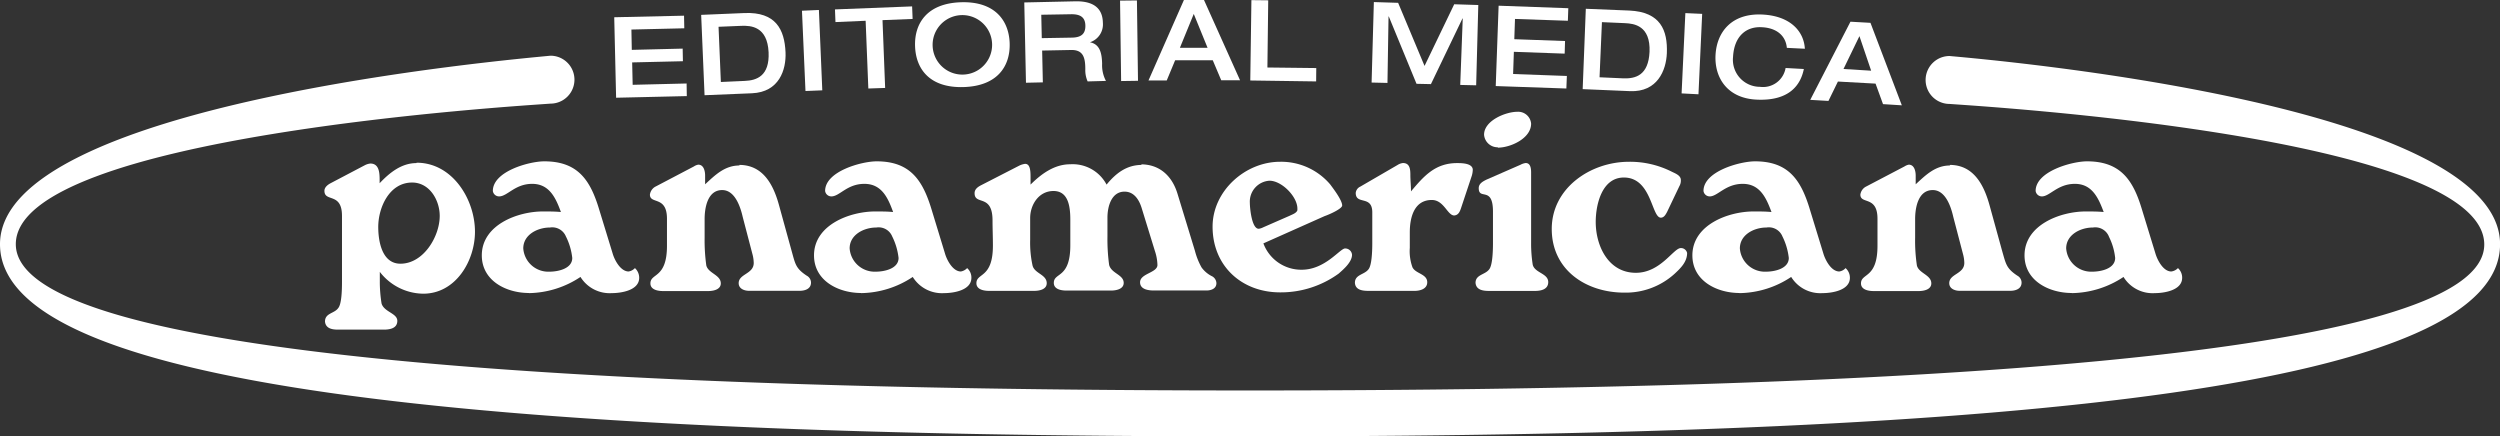 <svg xmlns="http://www.w3.org/2000/svg" viewBox="0 0 398.55 69.57"><rect x="0" y="0" width="398.55" height="69.57" fill="#333333" stroke="none"/><defs><style>.cls-1{fill:#fff;}</style></defs><title>logo_pana_blanco</title><g id="Capa_2" data-name="Capa 2"><g id="Capa_1-2" data-name="Capa 1"><path class="cls-1" d="M199.29,69.57c125.4,0,199.27-8.23,199.27-30.64s-81.36-29.42-87.76-30a3.82,3.82,0,0,0,0,7.64c4.55.35,85.24,5.1,85.24,22.41,0,18.15-94.35,23.27-196.75,23.27S2.52,57.08,2.52,38.93c0-17.31,80.69-22.06,85.24-22.41a3.82,3.82,0,1,0,0-7.64C81.37,9.51,0,16.57,0,38.93S73.88,69.57,199.29,69.57"/><polygon class="cls-1" points="97.92 2.75 109.05 2.5 109.09 4.51 100.66 4.71 100.72 7.95 108.83 7.75 108.87 9.76 100.78 9.95 100.86 13.52 109.46 13.31 109.49 15.32 98.22 15.58 97.92 2.75"/><path class="cls-1" d="M111.78,2.37l6.9-.29c5-.21,6.39,2.62,6.55,6.26.12,2.77-1,6.35-5.36,6.53l-7.55.31Zm3.14,10.7,3.78-.17c1.94-.07,4-.79,3.83-4.56-.19-4.14-2.83-4.28-4.34-4.22l-3.64.15Z"/><polygon class="cls-1" points="127.85 1.71 130.55 1.59 131.09 14.4 128.41 14.51 127.85 1.71"/><polygon class="cls-1" points="138 3.31 133.19 3.52 133.11 1.5 145.41 1.02 145.49 3.02 140.69 3.21 141.11 14.02 138.43 14.11 138 3.31"/><path class="cls-1" d="M145.88,7.36c-.12-3.62,1.9-6.83,7.31-7s7.65,2.91,7.77,6.52-1.89,6.83-7.32,7S146,11,145.88,7.36M158.16,7a4.74,4.74,0,1,0-9.48.3,4.74,4.74,0,1,0,9.48-.3"/><path class="cls-1" d="M163.29.39l8.14-.18c3.25-.06,4.35,1.41,4.39,3.4a3,3,0,0,1-2.06,3.13v0c1.53.3,1.9,1.62,1.94,3.42a5.32,5.32,0,0,0,.61,2.74l-2.92.08a4.43,4.43,0,0,1-.37-1.94c0-1.83-.31-3.12-2.29-3.07l-4.59.09.11,5.07-2.69.06ZM170.76,6c1.5,0,2.3-.51,2.27-1.93s-.93-1.83-2.34-1.8L166,2.35l.08,3.73Z"/><polygon class="cls-1" points="178.56 0.1 181.25 0.07 181.42 12.88 178.73 12.92 178.56 0.1"/><path class="cls-1" d="M188.74,0h3.2l5.75,12.8-3,0-1.35-3.19h-6L186,12.83l-2.91,0Zm3.77,7.62-2.2-5.4-2.21,5.4Z"/><polygon class="cls-1" points="199.5 0.02 202.18 0.05 202.05 10.76 209.84 10.85 209.82 12.98 199.32 12.83 199.5 0.02"/><polygon class="cls-1" points="219.02 0.33 222.89 0.45 227.1 10.51 231.83 0.68 235.67 0.8 235.33 13.6 232.79 13.54 233.19 2.95 233.15 2.94 228.12 13.41 225.82 13.36 221.4 2.62 221.36 2.62 221.19 13.22 218.66 13.16 219.02 0.33"/><polygon class="cls-1" points="238.91 0.91 250.02 1.31 249.95 3.31 241.52 3.02 241.41 6.25 249.5 6.54 249.44 8.55 241.34 8.26 241.22 11.8 249.79 12.11 249.71 14.11 238.45 13.72 238.91 0.91"/><path class="cls-1" d="M252.81,1.4l6.92.28c5,.22,6.14,3.15,6,6.8-.11,2.75-1.52,6.23-5.87,6.05l-7.55-.32ZM255,12.32l3.79.17c1.95.07,4-.47,4.18-4.22.17-4.17-2.44-4.52-3.95-4.58l-3.64-.16Z"/><polygon class="cls-1" points="268.68 2.09 271.36 2.21 270.77 15.03 268.08 14.89 268.68 2.09"/><path class="cls-1" d="M284.86,7.63c-.18-2-1.71-3.19-4-3.29-2.48-.14-4.41,1.43-4.58,4.76a4.31,4.31,0,0,0,4.28,4.74,3.65,3.65,0,0,0,4.1-3l2.91.16c-.51,2.54-2.31,5.15-7.59,4.88-4.63-.24-6.68-3.51-6.49-7.11S276,2.06,281,2.32c4.42.23,6.58,2.68,6.73,5.45Z"/><path class="cls-1" d="M295,3.46l3.19.18,5,13.15-3-.19L299,13.33,293,13l-1.51,3.09-2.9-.17Zm3.3,7.81-1.87-5.51L293.89,11Z"/><path class="cls-1" d="M66.42,25.94c5.71,0,9.3,5.84,9.3,11,0,4.67-3.08,9.88-8.25,9.88a8.86,8.86,0,0,1-6.92-3.48v1.49a21.82,21.82,0,0,0,.28,3.56c.41,1.36,2.51,1.54,2.51,2.76s-1.23,1.4-2.18,1.4H53.93c-.9,0-2-.13-2.12-1.28,0-1.39,1.49-1.26,2.12-2.17.51-.63.59-2.66.59-4.17V34.42c0-3.81-2.8-2.14-2.8-4,0-.59.58-1,1-1.22l5.44-2.86a2.46,2.46,0,0,1,.88-.27c1.39,0,1.48,1.44,1.48,2.58v.56c1.55-1.64,3.46-3.21,5.87-3.21M65.7,29.1c-3.64,0-5.4,4-5.4,7.08,0,2.28.59,5.86,3.54,5.86,3.68,0,6.26-4.35,6.26-7.62,0-2.49-1.6-5.32-4.4-5.32"/><path class="cls-1" d="M84.34,46.71c-3.63,0-7.53-1.94-7.53-6,0-4.86,5.71-7,9.74-7,1,0,1.92,0,2.87.09-.81-2.21-1.82-4.49-4.58-4.49s-3.95,2-5.27,2a1,1,0,0,1-1-.87c0-3.13,5.8-4.72,8.2-4.72,5.36,0,7.35,3,8.76,7.71l2.13,6.95c.31,1.1,1.28,2.9,2.56,2.9a1.78,1.78,0,0,0,1-.54,2.09,2.09,0,0,1,.68,1.55c0,2-2.86,2.44-4.36,2.44a5.47,5.47,0,0,1-5-2.58,15.2,15.2,0,0,1-8.25,2.58m5.94-9a2.35,2.35,0,0,0-2.55-1.46c-2,0-4.26,1.15-4.26,3.33a4,4,0,0,0,4.18,3.71c1.32,0,3.63-.45,3.63-2.19a10.08,10.08,0,0,0-1-3.4"/><path class="cls-1" d="M117.85,26.29c3.86,0,5.49,3.27,6.36,6.49l2,7.26c.58,2.06.63,2.74,2.4,3.91a1.26,1.26,0,0,1,.68,1.1c0,1-.94,1.31-1.82,1.31h-8.07c-.73,0-1.64-.32-1.64-1.22,0-1.49,2.4-1.45,2.4-3.22a5.7,5.7,0,0,0-.17-1.27l-1.59-6.08c-.36-1.58-1.23-4.27-3.27-4.27-2.35,0-2.8,2.87-2.8,4.62v3a29.14,29.14,0,0,0,.27,4.4c.32,1.27,2.31,1.49,2.31,2.86,0,1-1.22,1.22-2,1.22h-7.22c-.77,0-2-.19-2-1.22,0-1.69,2.64-.73,2.64-6,0-1.4,0-2.9,0-4.3,0-3.73-2.72-2.26-2.72-3.86a1.71,1.71,0,0,1,.81-1.23l6.21-3.26a1.75,1.75,0,0,1,.69-.28c.86,0,1.09,1,1.09,1.73v1.4c1.63-1.5,3.13-3,5.49-3"/><path class="cls-1" d="M137.29,46.71c-3.62,0-7.52-1.94-7.52-6,0-4.86,5.71-7,9.76-7,.95,0,1.91,0,2.85.09-.8-2.21-1.8-4.49-4.58-4.49s-3.94,2-5.26,2a1,1,0,0,1-1-.87c0-3.13,5.81-4.72,8.22-4.72,5.34,0,7.34,3,8.76,7.71l2.12,6.95c.31,1.1,1.27,2.9,2.54,2.9a1.78,1.78,0,0,0,1-.54,2,2,0,0,1,.68,1.55c0,2-2.85,2.44-4.35,2.44a5.47,5.47,0,0,1-5-2.58,15.19,15.19,0,0,1-8.26,2.58m5-9a2.34,2.34,0,0,0-2.54-1.46c-2,0-4.26,1.15-4.26,3.33a4,4,0,0,0,4.16,3.71c1.33,0,3.64-.45,3.64-2.19a10.31,10.31,0,0,0-1-3.4"/><path class="cls-1" d="M181.89,26.2c2.95,0,4.94,1.82,5.81,4.63L190.5,40a11,11,0,0,0,1.05,2.63A4.54,4.54,0,0,0,193.14,44a1.3,1.3,0,0,1,.78,1.14c0,.9-.87,1.17-1.59,1.17h-8.4c-.91,0-2.18-.19-2.18-1.31,0-1.4,2.72-1.5,2.77-2.73a7.63,7.63,0,0,0-.41-2.27L182,33.15c-.41-1.32-1.22-2.6-2.72-2.6-2.12,0-2.73,2.42-2.73,4.14v3a30.28,30.28,0,0,0,.27,4.55c.36,1.37,2.32,1.54,2.32,2.86,0,1-1.23,1.22-2,1.22H170c-.81,0-2-.19-2-1.22,0-1.73,2.63-.64,2.63-6,0-.71,0-1.54,0-2.16s0-1.19,0-1.9c0-2.09-.3-4.59-2.68-4.59s-3.72,2.23-3.72,4.31c0,1.13,0,2.27,0,3.44a17.11,17.11,0,0,0,.37,4.09c.28,1.32,2.27,1.45,2.27,2.86,0,1-1.19,1.22-2,1.22h-7.21c-.78,0-2-.19-2-1.22,0-1.69,2.63-.73,2.63-6,0-1.31-.06-2.73-.06-4,0-4.31-2.86-2.36-2.86-4.35,0-.69.59-1.05,1.15-1.33l6-3.08a3.17,3.17,0,0,1,.9-.27c.78,0,.87,1,.87,2.08v1.23c1.73-1.73,3.82-3.24,6.31-3.24a6.11,6.11,0,0,1,5.81,3.24c1.46-1.78,3.17-3.14,5.63-3.14"/><path class="cls-1" d="M207.52,43c3.73,0,6.08-3.36,6.9-3.39a1.09,1.09,0,0,1,1.12,1c0,1.17-1.35,2.32-2.12,3a15.71,15.71,0,0,1-9.35,3c-6.12,0-10.76-4.21-10.76-10.48,0-5.67,5.19-10.34,10.76-10.34a10.26,10.26,0,0,1,8,3.62c.32.45,1.9,2.45,1.9,3.35,0,.51-2,1.42-2.8,1.69l-9.76,4.35A6.43,6.43,0,0,0,207.52,43m-1.91-8.61c.37-.19,1.06-.4,1.22-.87,0,0,0-.23,0-.27,0-1.9-2.49-4.44-4.45-4.44a3.34,3.34,0,0,0-3.13,3.53c0,.73.28,4.13,1.41,4.13a2.08,2.08,0,0,0,.72-.23Z"/><path class="cls-1" d="M232.29,26c.68,0,2.4,0,2.5,1a3.54,3.54,0,0,1-.15,1l-1.72,5.17c-.18.54-.41,1.13-1.09,1.18-1.08,0-1.63-2.47-3.57-2.47-2.86,0-3.51,2.87-3.51,5.14v2.5a7.54,7.54,0,0,0,.42,3.08c.49,1.05,2.36,1.05,2.36,2.4,0,1.09-1.19,1.37-2,1.37h-7.35c-1,0-2.1-.14-2.18-1.28,0-1.36,1.52-1.27,2.18-2.18.49-.63.59-2.68.59-4.17V33.86c0-2.8-2.64-1.13-2.64-3.11a1.24,1.24,0,0,1,.73-1l5.94-3.45a2,2,0,0,1,.86-.31c1.1,0,1.18,1,1.18,1.89s.1,1.77.1,2.63C227,28.07,228.79,26,232.29,26"/><path class="cls-1" d="M244.09,37v1.67a21.65,21.65,0,0,0,.26,3.54c.33,1.31,2.47,1.36,2.47,2.76,0,1.19-1.19,1.41-2.14,1.41h-7.26c-1,0-2.08-.14-2.19-1.28,0-1.36,1.54-1.27,2.19-2.18.49-.63.59-2.68.59-4.17v-5c0-4.17-2.27-1.76-2.27-3.76,0-.73.68-1.08,1.27-1.37l5.4-2.36a2.32,2.32,0,0,1,.82-.27c.76,0,.86.86.86,1.49V37Zm-5.31-13.52a2.17,2.17,0,0,1-2.19-2c0-2.27,3.46-3.66,5.31-3.66a2.07,2.07,0,0,1,2.19,1.89c0,2.38-3.32,3.83-5.31,3.83"/><path class="cls-1" d="M265.77,33.78c-.24.45-.5.92-1,.92-1.49,0-1.45-6.4-5.89-6.4-3.53,0-4.49,4.36-4.49,7.08,0,3.81,2,8.11,6.4,8.11,3.9,0,5.95-3.85,7.12-3.94a1,1,0,0,1,1.05.78c0,1.4-1,2.4-2,3.32a11.57,11.57,0,0,1-8,3c-6.12,0-11.58-3.62-11.58-10.15s6.19-10.71,12.3-10.71a14.78,14.78,0,0,1,6.85,1.59c.55.27,1.43.59,1.43,1.31a1.77,1.77,0,0,1-.24,1Z"/><path class="cls-1" d="M277.33,46.71c-3.64,0-7.53-1.94-7.53-6,0-4.86,5.72-7,9.75-7,1,0,1.92,0,2.86.09-.82-2.21-1.82-4.49-4.58-4.49s-4,2-5.26,2a1,1,0,0,1-1-.87c0-3.13,5.81-4.72,8.22-4.72,5.35,0,7.34,3,8.75,7.71l2.13,6.95c.32,1.1,1.27,2.9,2.55,2.9a1.67,1.67,0,0,0,1-.54,2.05,2.05,0,0,1,.69,1.55c0,2-2.86,2.44-4.36,2.44a5.46,5.46,0,0,1-5-2.58,15.16,15.16,0,0,1-8.26,2.58m6.88-9a2.33,2.33,0,0,0-2.55-1.46c-2,0-4.25,1.15-4.25,3.33a4,4,0,0,0,4.17,3.71c1.31,0,3.63-.45,3.63-2.19a10.27,10.27,0,0,0-1-3.4"/><path class="cls-1" d="M310.83,26.29c3.85,0,5.48,3.27,6.36,6.49l2,7.26c.6,2.06.65,2.74,2.42,3.91a1.27,1.27,0,0,1,.67,1.1c0,1-.95,1.31-1.81,1.31h-8.07c-.73,0-1.65-.32-1.65-1.22,0-1.49,2.4-1.45,2.4-3.22a5.53,5.53,0,0,0-.17-1.27l-1.59-6.08c-.36-1.58-1.22-4.27-3.27-4.27-2.36,0-2.81,2.87-2.81,4.62v3a26.75,26.75,0,0,0,.28,4.4c.31,1.27,2.3,1.49,2.3,2.86,0,1-1.22,1.22-2,1.22h-7.21c-.77,0-2-.19-2-1.22,0-1.69,2.63-.73,2.63-6,0-1.4,0-2.9,0-4.3,0-3.73-2.73-2.26-2.73-3.86a1.7,1.7,0,0,1,.82-1.23l6.22-3.26a1.9,1.9,0,0,1,.68-.28c.86,0,1.1,1,1.1,1.73v1.4c1.63-1.5,3.13-3,5.49-3"/><path class="cls-1" d="M330.3,46.71c-3.64,0-7.55-1.94-7.55-6,0-4.86,5.72-7,9.76-7,.94,0,1.92,0,2.86.09-.83-2.21-1.83-4.49-4.59-4.49s-4,2-5.26,2a1,1,0,0,1-1-.87c0-3.13,5.8-4.72,8.19-4.72,5.36,0,7.37,3,8.77,7.71l2.13,6.95c.32,1.1,1.26,2.9,2.54,2.9a1.8,1.8,0,0,0,1.06-.54,2.06,2.06,0,0,1,.67,1.55c0,2-2.87,2.44-4.35,2.44a5.44,5.44,0,0,1-5-2.58,15.22,15.22,0,0,1-8.25,2.58m5.93-9a2.34,2.34,0,0,0-2.55-1.46c-2,0-4.27,1.15-4.27,3.33a4,4,0,0,0,4.17,3.71c1.32,0,3.64-.45,3.64-2.19a9.83,9.83,0,0,0-1-3.4"/></g></g></svg>